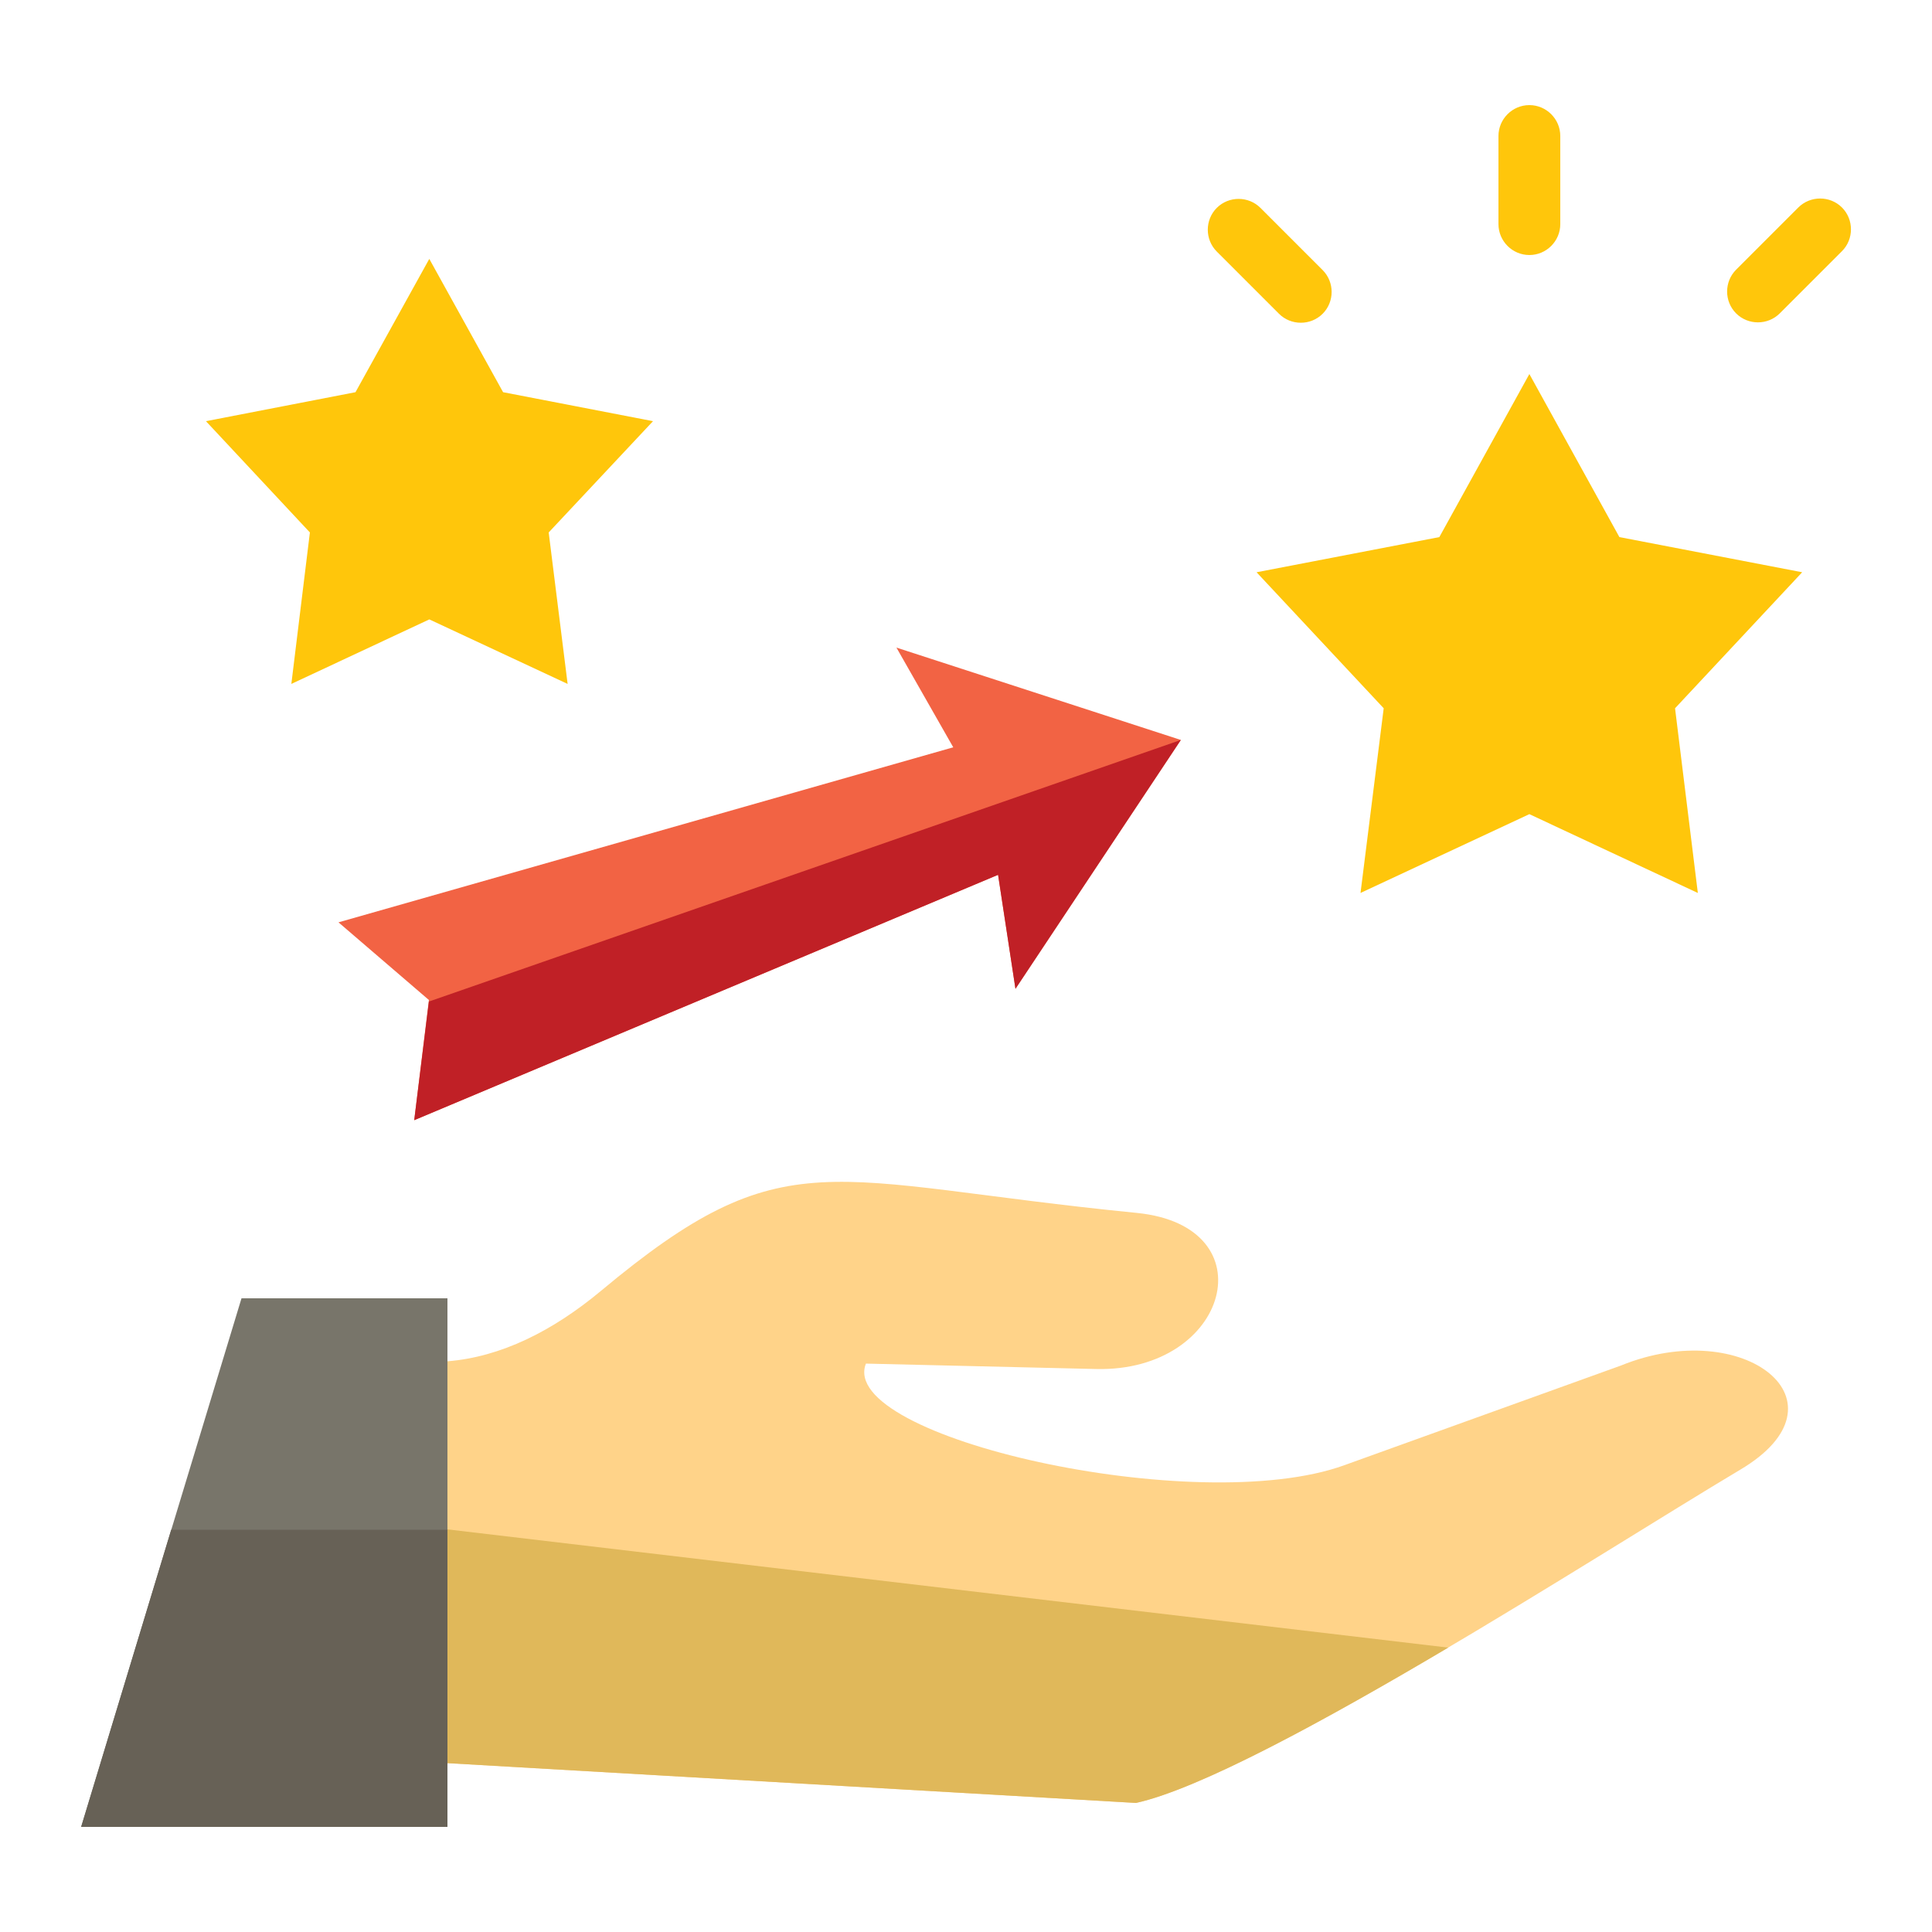 <svg id="Layer_1" enable-background="new 0 0 500 500" viewBox="0 0 500 500" xmlns="http://www.w3.org/2000/svg"><g><g clip-rule="evenodd" fill-rule="evenodd"><path d="m305.6 191.5-42.8 64.4-4.5-29.5-151.1 63.5 3.8-31.1-23.4-20.1 159.1-45.3-14.7-25.8z" fill="#f26344"/><path d="m305.6 191.5-42.8 64.4-4.5-29.5-151.1 63.5 3.8-30.7z" fill="#c02026"/><path d="m395.8 96.8 23.3 42.2 47.3 9.1-32.9 35.2 5.9 47.8-43.6-20.4-43.7 20.4 6-47.8-32.9-35.2 47.3-9.1z" fill="#ffc60b"/><path d="m115.8 352.3c13.8-1.1 27.2-7.8 39.7-18.2 47.9-40 57.9-28.2 138.7-20.2 34.2 3.4 23.9 41.2-10.5 40.4-19.9-.5-39.8-.9-59.6-1.4-7.6 19.1 85.7 40.1 123.8 26.3l71.6-25.8c31.9-13 60.4 9.5 30.8 27-36.9 22-124.7 79.2-156.3 86.2l-178.2-10.3z" fill="#ffd389"/><path d="m374.8 426.4c-32.1 19-64.2 36.5-80.8 40.2l-178.2-10.3v-60.5z" fill="#e0b85a"/><path d="m62.5 336h53.3v136.8h-94.8z" fill="#78756a"/><path d="m115.8 395.9v76.9h-94.8l23.3-76.9z" fill="#676156"/><path d="m111.1 67 19.1 34.5 38.8 7.5-27 28.8 4.9 39.2-35.8-16.7-35.7 16.7 4.8-39.2-26.9-28.8 38.7-7.5z" fill="#ffc60b"/></g><path d="m465.4 53.7c3.1-3.1 8.2-3.1 11.3 0s3.1 8.2 0 11.3l-16.1 16.1c-3.1 3.1-8.2 3.1-11.3 0s-3.1-8.2 0-11.3zm-150.5 11.4c-3.1-3.1-3.1-8.2 0-11.3s8.2-3.1 11.3 0l16.1 16.1c3.1 3.1 3.1 8.2 0 11.3s-8.2 3.1-11.3 0zm72.9-29.9c0-4.4 3.6-8 8-8s8 3.6 8 8v22.8c0 4.4-3.6 8-8 8s-8-3.6-8-8z" fill="#ffc60b"/></g></svg>